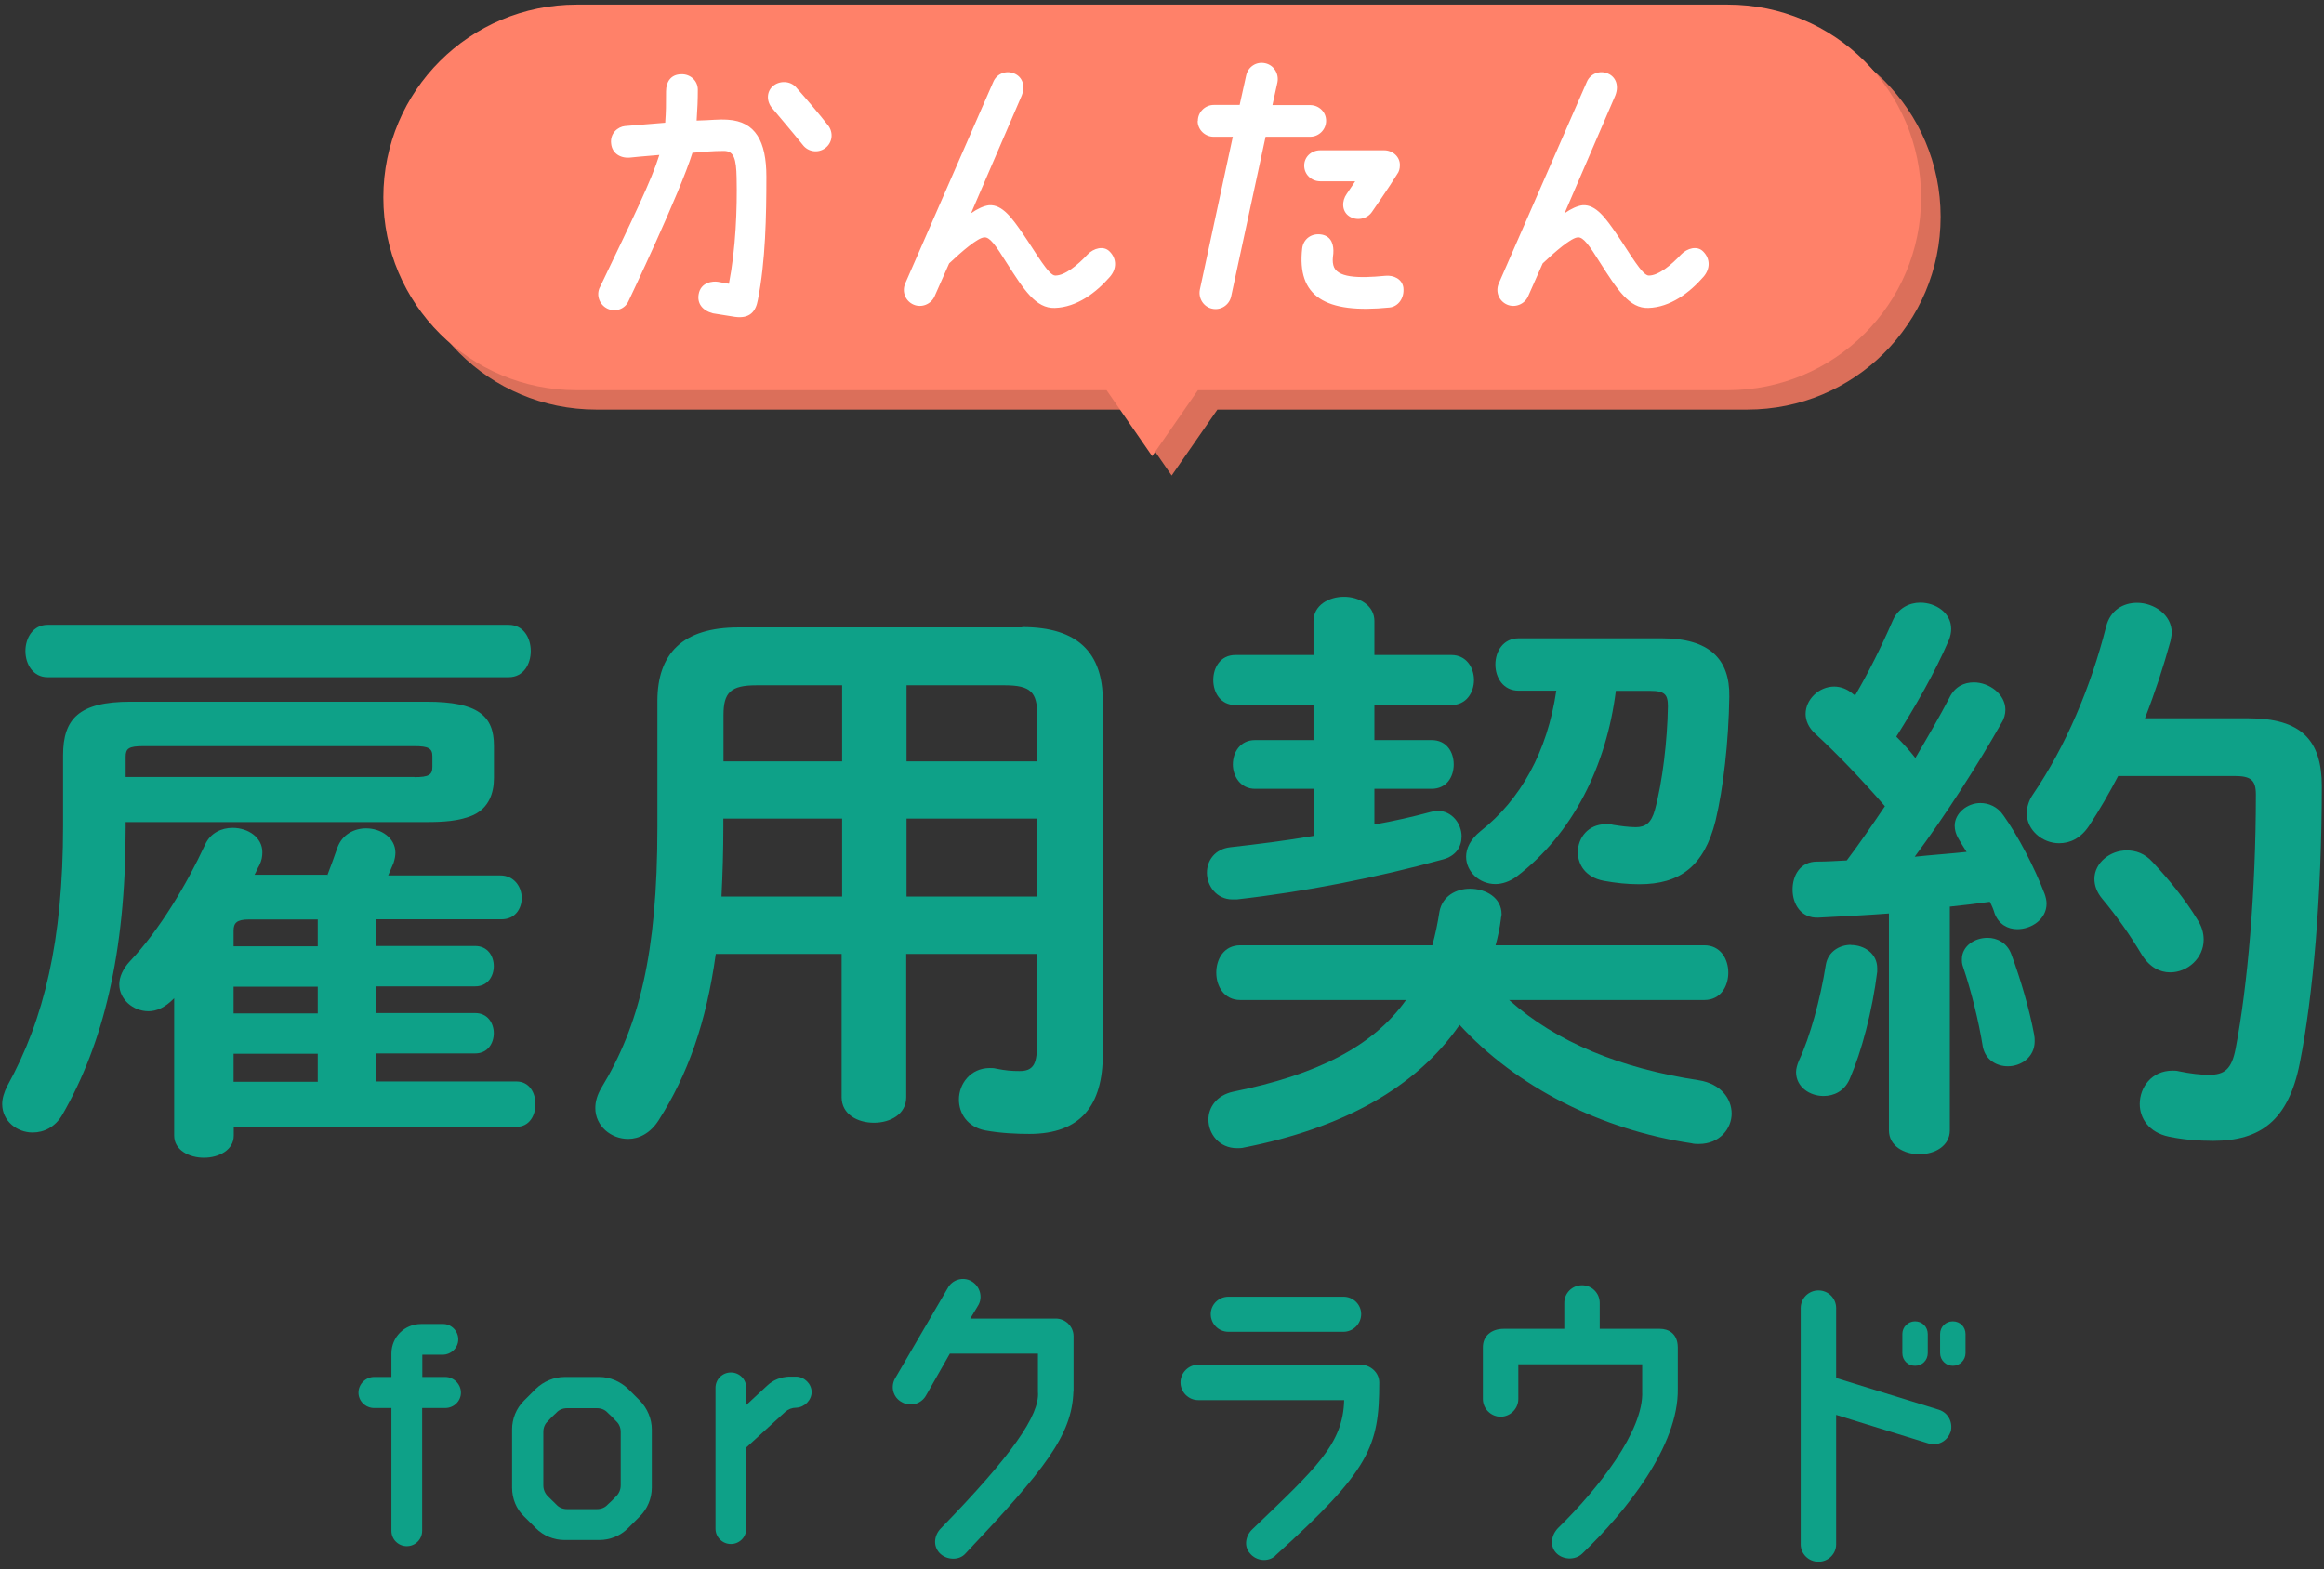 <svg width="194" height="131" viewBox="0 0 194 131" fill="none" xmlns="http://www.w3.org/2000/svg">
<rect x="0" y="0" width="194" height="131" fill="#333333" stroke="none"/>
<path fill-rule="evenodd" clip-rule="evenodd" d="M49.767 2.003H145.858C154.771 2.003 161.997 9.206 161.997 18.092V18.106C161.997 26.991 154.771 34.194 145.858 34.194H101.625L97.807 39.698L94.002 34.194H49.767C40.854 34.194 33.629 26.991 33.629 18.106V18.092C33.629 9.206 40.854 2.003 49.767 2.003Z" fill="#DB6F5A"/>
<path fill-rule="evenodd" clip-rule="evenodd" d="M48.138 0.385H144.229C153.142 0.385 160.368 7.588 160.368 16.474V16.488C160.368 25.373 153.142 32.576 144.229 32.576H99.997L96.179 38.08L92.374 32.576H48.138C39.225 32.576 32 25.373 32 16.488V16.474C32 7.588 39.225 0.385 48.138 0.385Z" fill="#FF8169"/>
<path d="M50.056 24.027C52.904 18.07 54.37 15.092 55.04 12.935C53.77 13.032 52.583 13.157 52.583 13.157C51.745 13.227 51.103 12.768 51.019 12.016C50.894 11.125 51.592 10.582 52.164 10.527C53.574 10.402 54.216 10.36 55.529 10.248C55.598 9.288 55.598 8.815 55.598 7.632C55.598 6.867 55.975 6.198 56.883 6.198C57.623 6.171 58.251 6.741 58.251 7.479C58.251 8.3 58.223 9.038 58.153 10.068C59.438 10.04 59.912 9.942 60.778 9.998C63.053 10.151 63.975 11.78 63.975 14.744C63.975 17.973 63.905 21.828 63.263 25.043C63.095 25.976 62.62 26.63 61.336 26.449L59.507 26.156C58.586 25.906 58.195 25.294 58.321 24.57C58.488 23.554 59.507 23.456 59.926 23.526L60.847 23.693C61.42 20.756 61.545 17.416 61.49 14.855C61.462 13.255 61.266 12.601 60.429 12.601C59.465 12.601 58.837 12.67 57.804 12.754C56.785 16.066 52.471 25.127 52.471 25.127C52.178 25.794 51.382 26.087 50.712 25.767C50.042 25.447 49.749 24.653 50.07 23.985L50.056 24.027ZM66.46 7.298C67.423 8.384 68.316 9.441 69.14 10.485C69.587 11.084 69.489 11.919 68.889 12.364C68.288 12.809 67.451 12.684 67.004 12.086C66.083 10.944 65.217 9.942 64.477 9.052C63.989 8.509 63.961 7.688 64.505 7.201C65.05 6.713 65.971 6.727 66.46 7.298Z" fill="white"/>
<path d="M92.634 21.002C93.234 21.601 93.234 22.463 92.634 23.131C91.489 24.44 89.884 25.651 88.055 25.706C86.463 25.762 85.458 24.175 84.034 21.948C83.141 20.515 82.624 19.777 82.177 19.819C81.633 19.819 80.251 21.03 79.232 21.99L78.017 24.732C77.724 25.4 76.928 25.72 76.258 25.428C75.588 25.136 75.267 24.37 75.56 23.674L82.917 6.834C83.21 6.138 84.006 5.846 84.676 6.138C85.346 6.416 85.668 7.196 85.221 8.142L81.061 17.801C81.605 17.425 82.108 17.189 82.568 17.133C83.685 17.063 84.495 18.218 85.416 19.555C86.505 21.141 87.552 23.034 88.097 23.006C88.892 23.006 89.953 22.143 90.777 21.253C91.294 20.71 92.145 20.487 92.634 21.002Z" fill="white"/>
<path d="M99.993 10.097C99.993 9.359 100.593 8.76 101.333 8.76H103.483L104.027 6.297C104.181 5.587 104.865 5.114 105.619 5.281C106.331 5.434 106.777 6.144 106.638 6.868L106.219 8.774H109.36C110.1 8.774 110.7 9.345 110.7 10.082C110.7 10.82 110.1 11.419 109.36 11.419H105.647L102.771 24.752C102.617 25.462 101.905 25.935 101.179 25.768C100.467 25.615 100.02 24.905 100.16 24.181L102.91 11.419H101.319C100.579 11.419 99.978 10.82 99.978 10.11L99.993 10.097ZM115.991 25.67C110.616 26.213 108.243 24.752 108.704 20.73C108.802 19.964 109.472 19.421 110.365 19.588C111.161 19.755 111.356 20.451 111.301 21.175C111.245 21.592 111.231 21.843 111.301 22.135C111.552 23.193 113.339 23.249 115.642 23.026C116.354 22.956 117.052 23.304 117.15 24.014C117.248 24.905 116.703 25.601 115.991 25.67ZM116.857 13.799C116.857 14.077 116.787 14.341 116.634 14.536C116.019 15.552 114.525 17.695 114.525 17.695C114.107 18.308 113.213 18.461 112.613 18.043C111.999 17.626 111.999 16.777 112.417 16.192L113.129 15.135H110.212C109.472 15.135 108.871 14.564 108.871 13.826C108.871 13.089 109.472 12.546 110.212 12.546H115.545C116.257 12.546 116.885 13.089 116.857 13.812V13.799Z" fill="white"/>
<path d="M142.181 21.002C142.781 21.601 142.781 22.463 142.181 23.131C141.036 24.44 139.43 25.651 137.602 25.706C136.01 25.762 135.005 24.175 133.581 21.948C132.688 20.515 132.171 19.777 131.724 19.819C131.18 19.819 129.798 21.03 128.779 21.99L127.564 24.732C127.271 25.4 126.475 25.72 125.805 25.428C125.135 25.136 124.814 24.37 125.107 23.674L132.464 6.834C132.757 6.138 133.553 5.846 134.223 6.138C134.893 6.416 135.214 7.196 134.768 8.142L130.607 17.801C131.152 17.425 131.654 17.189 132.115 17.133C133.232 17.063 134.042 18.218 134.963 19.555C136.052 21.141 137.099 23.034 137.644 23.006C138.439 23.006 139.5 22.143 140.324 21.253C140.84 20.71 141.692 20.487 142.181 21.002Z" fill="white"/>
<path d="M10.49 68.614V69.115C10.49 79.645 8.604 87.152 5.21 93.057C4.609 94.102 3.66 94.547 2.724 94.547C1.425 94.547 0.182 93.6 0.182 92.166C0.182 91.72 0.335 91.177 0.629 90.62C3.674 85.104 5.266 78.544 5.266 68.92V63.057C5.266 60.034 6.565 58.586 10.895 58.586H35.604C39.934 58.586 41.233 59.783 41.233 62.263V64.951C41.233 66.246 40.786 67.43 39.543 68.029C38.342 68.572 36.903 68.628 35.604 68.628H10.49V68.614ZM3.967 56.538C2.766 56.538 2.123 55.452 2.123 54.352C2.123 53.251 2.766 52.165 3.967 52.165H42.462C43.705 52.165 44.306 53.265 44.306 54.352C44.306 55.438 43.705 56.538 42.462 56.538H3.967ZM27.321 73.085C27.614 72.291 27.922 71.497 28.173 70.745C28.578 69.658 29.57 69.157 30.561 69.157C31.805 69.157 33.006 69.951 33.006 71.19C33.006 71.441 32.95 71.734 32.852 72.04L32.405 73.085H41.764C42.909 73.085 43.551 74.032 43.551 74.965C43.551 75.856 43.007 76.748 41.861 76.748H31.399V78.976H39.668C40.716 78.976 41.219 79.826 41.219 80.661C41.219 81.497 40.716 82.347 39.668 82.347H31.399V84.575H39.668C40.716 84.575 41.219 85.425 41.219 86.26C41.219 87.096 40.716 87.946 39.668 87.946H31.399V90.285H43.105C44.194 90.285 44.697 91.233 44.697 92.18C44.697 93.127 44.194 94.074 43.105 94.074H19.513V94.812C19.513 96.01 18.27 96.65 17.027 96.65C15.784 96.65 14.54 96.01 14.54 94.812V83.335L14.443 83.433C13.8 84.074 13.102 84.422 12.403 84.422C11.104 84.422 9.959 83.433 9.959 82.179C9.959 81.581 10.252 80.884 10.853 80.243C13.297 77.667 15.588 73.837 17.125 70.508C17.572 69.519 18.521 69.115 19.415 69.115C20.714 69.115 21.901 69.909 21.901 71.149C21.901 71.497 21.846 71.845 21.65 72.235C21.496 72.486 21.399 72.778 21.245 73.029H27.321V73.085ZM34.598 64.881C35.799 64.881 36.093 64.686 36.093 64.031V63.14C36.093 62.499 35.799 62.291 34.598 62.291H11.984C10.741 62.291 10.49 62.486 10.49 63.182V64.867H34.598V64.881ZM26.525 78.99V76.761H20.798C19.75 76.761 19.499 77.054 19.499 77.709V79.004H26.525V78.99ZM26.525 84.603V82.374H19.499V84.603H26.525ZM26.525 90.313V87.973H19.499V90.313H26.525Z" fill="#0EA188"/>
<path d="M85.341 52.353C90.02 52.353 92.059 54.54 92.059 58.509V88.008C92.059 92.284 90.216 94.666 85.928 94.666C84.88 94.666 83.539 94.61 82.24 94.373C80.746 94.081 80.047 92.939 80.047 91.797C80.047 90.501 80.997 89.164 82.631 89.164C82.785 89.164 82.98 89.164 83.176 89.22C83.972 89.373 84.419 89.415 85.118 89.415C86.207 89.415 86.556 88.872 86.556 87.382V79.638H75.647V91.602C75.647 93.036 74.306 93.733 72.952 93.733C71.597 93.733 70.256 93.036 70.256 91.602V79.638H59.752C58.956 85.404 57.406 89.722 54.975 93.538C54.277 94.624 53.327 95.084 52.433 95.084C50.994 95.084 49.695 93.997 49.695 92.507C49.695 91.964 49.849 91.421 50.198 90.822C53.341 85.655 54.877 79.652 54.877 69.067V58.537C54.877 54.568 56.972 52.381 61.652 52.381H85.313L85.341 52.353ZM70.298 74.847V68.342H60.381V69.081C60.381 71.016 60.325 72.911 60.227 74.847H70.284H70.298ZM70.298 63.565V57.214H63.132C60.995 57.214 60.395 57.813 60.395 59.693V63.565H70.312H70.298ZM75.675 63.565H86.584V59.693C86.584 57.799 86.039 57.214 83.888 57.214H75.675V63.565ZM75.675 68.342V74.847H86.584V68.342H75.675Z" fill="#0EA188"/>
<path d="M109.647 65.853H104.759C103.558 65.853 102.915 64.809 102.915 63.82C102.915 62.775 103.558 61.786 104.759 61.786H109.647V58.862H103.125C101.881 58.862 101.281 57.817 101.281 56.773C101.281 55.728 101.881 54.683 103.125 54.683H109.647V51.856C109.647 50.519 110.946 49.822 112.19 49.822C113.433 49.822 114.732 50.519 114.732 51.856V54.683H121.157C122.4 54.683 123.043 55.728 123.043 56.773C123.043 57.817 122.4 58.862 121.157 58.862H114.732V61.786H119.509C120.752 61.786 121.352 62.775 121.352 63.82C121.352 64.865 120.752 65.853 119.509 65.853H114.732V68.834C116.38 68.541 117.916 68.193 119.411 67.789C119.606 67.734 119.816 67.692 120.012 67.692C121.213 67.692 122.009 68.778 122.009 69.823C122.009 70.672 121.562 71.466 120.417 71.759C114.983 73.249 108.963 74.447 103.236 75.088H102.887C101.546 75.088 100.75 73.945 100.75 72.859C100.75 71.87 101.393 70.867 102.747 70.728C104.982 70.477 107.329 70.185 109.675 69.781V65.853H109.647ZM125.976 83.486C129.915 87.01 135.292 89.196 141.815 90.185C143.659 90.478 144.553 91.731 144.553 92.971C144.553 94.21 143.561 95.506 141.815 95.506C141.62 95.506 141.41 95.506 141.215 95.45C133.588 94.308 126.576 90.728 121.841 85.561C118.21 90.826 112.022 94.197 103.865 95.798C103.669 95.854 103.46 95.854 103.264 95.854C101.77 95.854 100.876 94.656 100.876 93.472C100.876 92.483 101.518 91.439 102.971 91.132C109.843 89.74 114.578 87.414 117.372 83.486H103.53C102.189 83.486 101.532 82.344 101.532 81.202C101.532 80.06 102.175 78.918 103.53 78.918H119.565C119.816 78.026 120.012 77.079 120.165 76.09C120.417 74.795 121.562 74.196 122.707 74.196C124.048 74.196 125.347 74.948 125.347 76.327C125.347 76.48 125.291 76.578 125.291 76.731C125.194 77.469 125.04 78.221 124.844 78.918H142.276C143.617 78.918 144.273 80.06 144.273 81.202C144.273 82.344 143.631 83.486 142.276 83.486H125.99H125.976ZM134.887 57.664C134.091 64.015 131.256 69.628 126.618 73.165C126.018 73.611 125.375 73.806 124.83 73.806C123.489 73.806 122.386 72.762 122.386 71.522C122.386 70.826 122.735 70.088 123.587 69.391C126.926 66.759 129.16 62.789 129.915 57.664H126.772C125.473 57.664 124.83 56.564 124.83 55.477C124.83 54.391 125.473 53.291 126.772 53.291H138.728C142.709 53.291 144.413 55.032 144.357 58.165C144.301 61.94 143.854 65.812 143.212 68.5C142.262 72.33 140.223 73.82 136.843 73.82C135.851 73.82 134.901 73.723 133.854 73.528C132.359 73.235 131.716 72.191 131.716 71.146C131.716 69.948 132.569 68.806 134.063 68.806C134.259 68.806 134.468 68.806 134.664 68.862C135.264 68.959 136.005 69.057 136.549 69.057C137.345 69.057 137.848 68.709 138.142 67.622C138.784 65.282 139.189 61.759 139.231 58.973C139.231 57.984 138.98 57.678 137.737 57.678H134.901L134.887 57.664Z" fill="#0EA188"/>
<path d="M157.696 76.261C155.657 76.415 153.659 76.512 151.774 76.61C150.335 76.665 149.637 75.468 149.637 74.27C149.637 73.072 150.279 71.93 151.676 71.93C152.472 71.93 153.324 71.874 154.162 71.832C155.252 70.398 156.299 68.852 157.347 67.306C155.447 65.119 153.366 62.933 151.522 61.247C150.978 60.746 150.726 60.161 150.726 59.604C150.726 58.406 151.83 57.32 153.115 57.32C153.618 57.32 154.218 57.515 154.707 57.96L154.861 58.058C155.964 56.164 157.054 53.991 158.003 51.804C158.45 50.76 159.4 50.314 160.294 50.314C161.593 50.314 162.878 51.164 162.878 52.501C162.878 52.793 162.822 53.099 162.683 53.448C161.481 56.233 159.889 58.963 158.297 61.498C158.841 62.041 159.386 62.64 159.889 63.281C160.937 61.498 161.928 59.799 162.724 58.267C163.171 57.32 163.968 56.971 164.764 56.971C166.063 56.971 167.404 57.96 167.404 59.256C167.404 59.604 167.306 60.008 167.054 60.398C165.057 63.921 162.375 68.1 159.833 71.526C161.272 71.373 162.724 71.275 164.163 71.122C163.912 70.718 163.66 70.328 163.465 69.98C163.269 69.632 163.171 69.284 163.171 68.935C163.171 67.891 164.219 67.041 165.309 67.041C166.007 67.041 166.747 67.334 167.25 68.086C168.451 69.771 169.834 72.403 170.686 74.646C170.784 74.938 170.84 75.189 170.84 75.44C170.84 76.735 169.597 77.571 168.395 77.571C167.599 77.571 166.859 77.167 166.51 76.275C166.412 75.927 166.258 75.579 166.105 75.287C165.001 75.44 163.87 75.579 162.766 75.69V94.368C162.766 95.663 161.523 96.359 160.224 96.359C158.925 96.359 157.682 95.663 157.682 94.368V76.234L157.696 76.261ZM154.511 78.894C155.601 78.894 156.704 79.59 156.704 80.83V81.122C156.299 84.395 155.405 87.78 154.414 90.064C153.967 91.109 153.073 91.499 152.221 91.499C151.075 91.499 149.93 90.746 149.93 89.507C149.93 89.214 150.028 88.866 150.181 88.518C151.075 86.624 151.969 83.406 152.416 80.523C152.612 79.437 153.562 78.88 154.511 78.88V78.894ZM169.792 86.387C169.848 86.582 169.848 86.735 169.848 86.93C169.848 88.267 168.703 89.019 167.613 89.019C166.663 89.019 165.728 88.476 165.518 87.376C165.169 85.189 164.526 82.654 163.87 80.718C163.772 80.468 163.772 80.273 163.772 80.078C163.772 78.991 164.82 78.295 165.909 78.295C166.705 78.295 167.557 78.699 167.907 79.688C168.661 81.721 169.401 84.214 169.806 86.387H169.792ZM187.685 59.966C192.113 59.966 193.817 61.804 193.817 65.635C193.817 74.729 193.076 83.267 191.973 88.782C191.023 93.546 188.691 95.245 184.752 95.245C183.508 95.245 182.265 95.148 181.064 94.897C179.374 94.549 178.62 93.351 178.62 92.167C178.62 90.774 179.611 89.381 181.357 89.381C181.511 89.381 181.707 89.381 181.902 89.437C182.852 89.632 183.69 89.73 184.388 89.73C185.687 89.73 186.288 89.284 186.623 87.543C187.615 82.376 188.313 74.437 188.313 66.331C188.313 65.133 187.908 64.785 186.526 64.785H176.818C176.064 66.219 175.268 67.612 174.374 68.963C173.675 70.008 172.781 70.398 171.887 70.398C170.491 70.398 169.192 69.298 169.192 67.919C169.192 67.376 169.345 66.832 169.736 66.275C172.432 62.306 174.513 57.431 175.812 52.32C176.161 50.927 177.251 50.328 178.396 50.328C179.793 50.328 181.288 51.317 181.288 52.807C181.288 53.058 181.232 53.253 181.19 53.503C180.589 55.69 179.891 57.821 179.053 59.966H187.671H187.685ZM183.453 76.805C183.802 77.348 183.955 77.905 183.955 78.448C183.955 79.994 182.615 81.178 181.162 81.178C180.31 81.178 179.472 80.774 178.815 79.743C177.768 78.002 176.72 76.512 175.477 75.022C175.03 74.479 174.835 73.922 174.835 73.378C174.835 72.041 176.134 70.997 177.53 70.997C178.285 70.997 179.025 71.247 179.667 71.944C181.064 73.434 182.405 75.078 183.453 76.805Z" fill="#0EA188"/>
<path d="M35.24 114.956H37.166C37.877 114.956 38.477 115.556 38.477 116.267C38.477 116.978 37.877 117.55 37.166 117.55H35.24V127.801C35.24 128.512 34.668 129.084 33.956 129.084C33.245 129.084 32.673 128.512 32.673 127.801V117.55H31.235C30.524 117.55 29.924 116.978 29.924 116.267C29.924 115.556 30.524 114.956 31.235 114.956H32.673V113.004C32.673 111.637 33.761 110.535 35.156 110.535H36.942C37.654 110.507 38.254 111.107 38.254 111.818C38.254 112.53 37.654 113.101 36.942 113.101H35.254V114.956H35.24Z" fill="#0EA188"/>
<path d="M52.43 127.578C51.788 128.22 50.923 128.569 50.03 128.569H47.127C46.234 128.569 45.369 128.22 44.727 127.578L43.737 126.588C43.095 125.975 42.746 125.11 42.746 124.19V119.336C42.746 118.444 43.095 117.579 43.737 116.938L44.727 115.947C45.369 115.334 46.234 114.957 47.127 114.957H50.03C50.923 114.957 51.788 115.334 52.43 115.947L53.42 116.938C54.034 117.579 54.411 118.444 54.411 119.336V124.19C54.411 125.11 54.034 125.975 53.42 126.588L52.43 127.578ZM51.439 124.915C51.69 124.664 51.816 124.343 51.816 123.994V119.546C51.816 119.197 51.69 118.876 51.439 118.653C51.216 118.402 50.965 118.165 50.727 117.942C50.504 117.691 50.183 117.565 49.834 117.565H47.337C46.988 117.565 46.667 117.691 46.444 117.942C46.193 118.165 45.941 118.416 45.732 118.653C45.481 118.876 45.355 119.197 45.355 119.546V123.994C45.355 124.343 45.481 124.664 45.732 124.915C45.955 125.138 46.206 125.389 46.444 125.612C46.667 125.863 46.988 125.989 47.337 125.989H49.834C50.183 125.989 50.504 125.863 50.727 125.612C50.978 125.389 51.23 125.138 51.439 124.915Z" fill="#0EA188"/>
<path d="M66.44 114.929C67.138 114.929 67.752 115.529 67.752 116.212C67.752 116.896 67.152 117.495 66.468 117.523C66.119 117.523 65.798 117.649 65.547 117.872L62.296 120.842V127.62C62.296 128.331 61.724 128.903 61.012 128.903C60.301 128.903 59.728 128.331 59.728 127.62V115.864C59.728 115.152 60.301 114.581 61.012 114.581C61.724 114.581 62.296 115.152 62.296 115.864V117.3L64.054 115.668C64.556 115.194 65.198 114.957 65.868 114.929H66.44Z" fill="#0EA188"/>
<path d="M89.603 116.175C89.491 119.815 87.217 122.688 80.575 129.717C80.031 130.317 78.956 130.233 78.412 129.633C77.868 129.034 77.98 128.155 78.552 127.583C84.454 121.517 86.812 118.128 86.644 116.203V113.01H79.291L77.296 116.51C76.891 117.221 75.984 117.472 75.273 117.054C74.561 116.677 74.31 115.771 74.728 115.06L79.11 107.543C79.487 106.832 80.394 106.553 81.105 106.971C81.817 107.389 82.068 108.31 81.649 108.993L80.993 110.081H88.138C88.933 110.081 89.617 110.736 89.617 111.559V116.175H89.603Z" fill="#0EA188"/>
<path d="M106.456 129.888C105.856 130.432 104.866 130.32 104.349 129.692C103.805 129.093 103.973 128.186 104.573 127.642C109.847 122.58 112.121 120.558 112.205 116.89H100.024C99.201 116.89 98.545 116.207 98.545 115.412C98.545 114.617 99.201 113.933 100.024 113.933H113.572C114.396 113.933 115.135 114.589 115.135 115.412C115.135 120.767 114.368 122.719 106.456 129.874V129.888ZM101.07 109.708C101.07 108.913 101.726 108.257 102.549 108.257H112.149C112.972 108.257 113.628 108.913 113.628 109.708C113.628 110.503 112.972 111.186 112.149 111.186H102.549C101.726 111.186 101.07 110.531 101.07 109.708Z" fill="#0EA188"/>
<path d="M132.075 129.71C131.475 130.282 130.429 130.226 129.885 129.627C129.34 129.027 129.508 128.121 130.08 127.549C133.415 124.299 137.224 119.432 137.084 116.169V113.896H126.745V116.796C126.745 117.619 126.061 118.275 125.266 118.275C124.471 118.275 123.787 117.619 123.787 116.796V112.473C123.787 111.539 124.499 110.939 125.517 110.939H130.582V108.777C130.582 107.955 131.238 107.299 132.061 107.299C132.885 107.299 133.54 107.955 133.54 108.777V110.939H138.577C139.205 110.939 140.056 111.274 140.056 112.501V115.946C140.14 120.701 135.731 126.196 132.089 129.696L132.075 129.71Z" fill="#0EA188"/>
<path d="M162.82 119.545C162.569 120.312 161.76 120.745 160.992 120.507L153.276 118.123V128.931C153.276 129.726 152.621 130.381 151.797 130.381C150.974 130.381 150.318 129.726 150.318 128.931V109.211C150.318 108.388 150.974 107.733 151.797 107.733C152.621 107.733 153.276 108.388 153.276 109.211V115.041L161.844 117.69C162.639 117.941 163.044 118.75 162.834 119.545H162.82ZM160.923 111.373V112.963C160.923 113.562 160.462 114.023 159.862 114.023C159.262 114.023 158.802 113.562 158.802 112.963V111.373C158.802 110.773 159.29 110.313 159.862 110.313C160.462 110.313 160.923 110.773 160.923 111.373ZM164.076 111.373V112.963C164.076 113.562 163.588 114.023 163.016 114.023C162.444 114.023 161.955 113.562 161.955 112.963V111.373C161.955 110.773 162.416 110.313 163.016 110.313C163.616 110.313 164.076 110.773 164.076 111.373Z" fill="#0EA188"/>
</svg>

